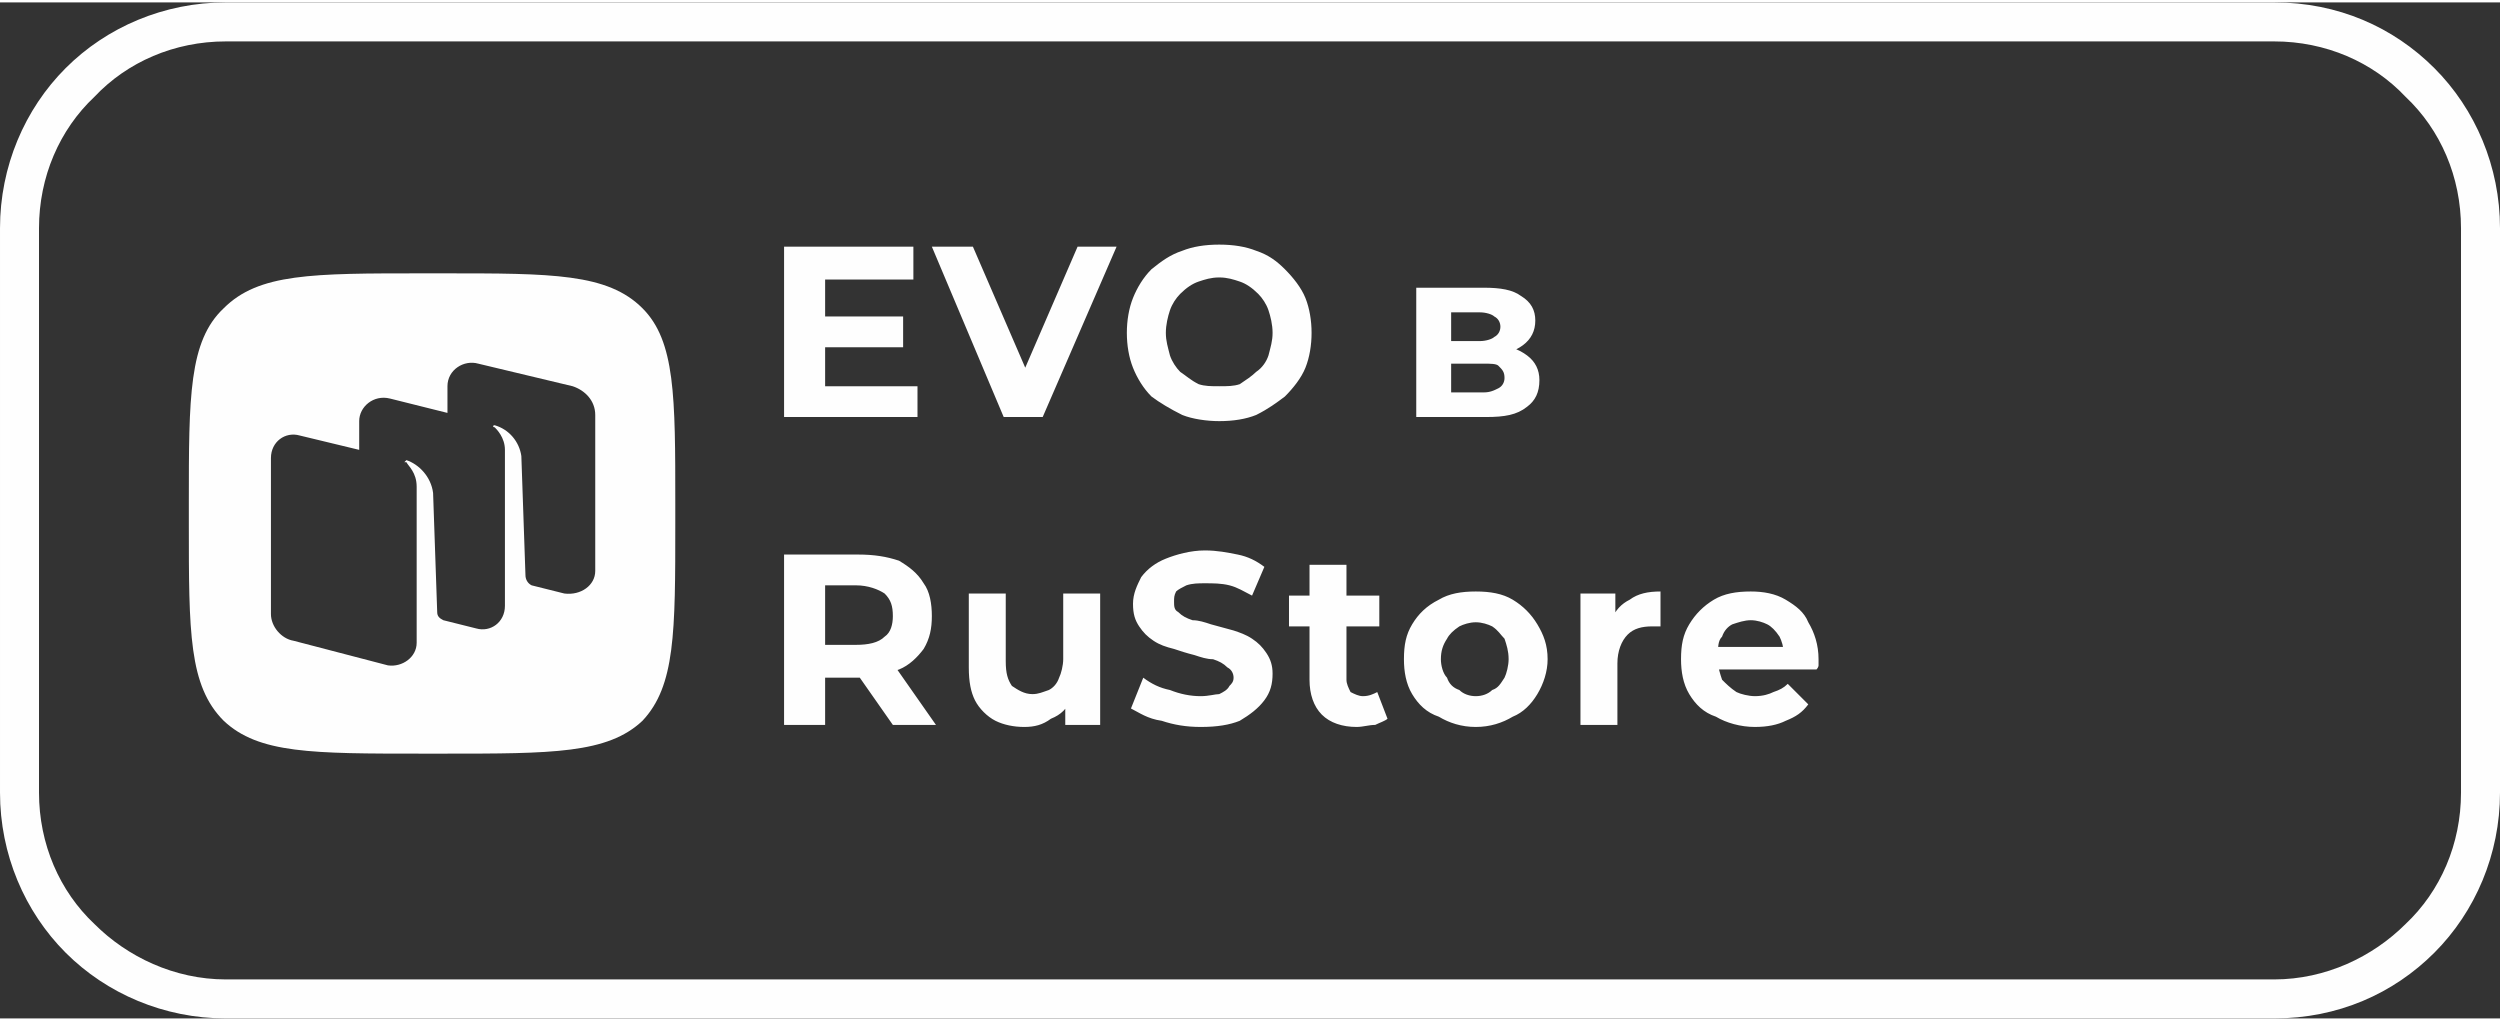 <?xml version="1.0" encoding="UTF-8"?>
<!DOCTYPE svg PUBLIC "-//W3C//DTD SVG 1.1//EN" "http://www.w3.org/Graphics/SVG/1.1/DTD/svg11.dtd">
<!-- Creator: CorelDRAW -->
<svg xmlns="http://www.w3.org/2000/svg" xml:space="preserve" width="120px" height="49px" version="1.1" style="shape-rendering:geometricPrecision; text-rendering:geometricPrecision; image-rendering:optimizeQuality; fill-rule:evenodd; clip-rule:evenodd"
viewBox="0 0 12.18 4.95"
 xmlns:xlink="http://www.w3.org/1999/xlink"
 xmlns:xodm="http://www.corel.com/coreldraw/odm/2003">
 <rect x="0" y="0" width="12.18" height="4.95" fill="#333333" stroke="none"/>
 <defs>
  <style type="text/css">
   <![CDATA[
    .fil0 {fill:#FEFEFE;fill-rule:nonzero}
   ]]>
  </style>
 </defs>
 <g id="Слой_x0020_1">
  <g id="_1722299494528">
   <path class="fil0" d="M1.1 0l9.98 0c0.31,0 0.58,0.12 0.78,0.32 0.2,0.2 0.32,0.48 0.32,0.78l0 2.75c0,0.3 -0.12,0.58 -0.32,0.78 -0.2,0.2 -0.47,0.32 -0.78,0.32l-9.98 0c-0.3,0 -0.58,-0.12 -0.78,-0.32 -0.2,-0.2 -0.32,-0.48 -0.32,-0.78l0 -2.75c0,-0.3 0.12,-0.58 0.32,-0.78 0.2,-0.2 0.48,-0.32 0.78,-0.32zm9.98 0.19l-9.98 0c-0.25,0 -0.48,0.1 -0.64,0.27 -0.17,0.16 -0.27,0.39 -0.27,0.64l0 2.75c0,0.25 0.1,0.48 0.27,0.64 0.16,0.16 0.39,0.27 0.64,0.27l9.98 0c0.25,0 0.48,-0.11 0.64,-0.27 0.17,-0.16 0.27,-0.39 0.27,-0.64l0 -2.75c0,-0.25 -0.1,-0.48 -0.27,-0.64 -0.16,-0.17 -0.39,-0.27 -0.64,-0.27z"/>
   <path class="fil0" d="M4 1.53l0.4 0 0 0.15 -0.4 0 0 -0.15zm0.02 0.34l0.45 0 0 0.15 -0.65 0 0 -0.83 0.63 0 0 0.16 -0.43 0 0 0.52zm0.87 0.15l-0.35 -0.83 0.2 0 0.32 0.74 -0.13 0 0.32 -0.74 0.19 0 -0.36 0.83 -0.19 0zm1.05 0.02c-0.06,0 -0.13,-0.01 -0.18,-0.03 -0.06,-0.03 -0.11,-0.06 -0.15,-0.09 -0.04,-0.04 -0.07,-0.09 -0.09,-0.14 -0.02,-0.05 -0.03,-0.11 -0.03,-0.17 0,-0.06 0.01,-0.12 0.03,-0.17 0.02,-0.05 0.05,-0.1 0.09,-0.14 0.05,-0.04 0.09,-0.07 0.15,-0.09 0.05,-0.02 0.11,-0.03 0.18,-0.03 0.07,0 0.13,0.01 0.18,0.03 0.06,0.02 0.1,0.05 0.14,0.09 0.04,0.04 0.08,0.09 0.1,0.14 0.02,0.05 0.03,0.11 0.03,0.17 0,0.06 -0.01,0.12 -0.03,0.17 -0.02,0.05 -0.06,0.1 -0.1,0.14 -0.04,0.03 -0.08,0.06 -0.14,0.09 -0.05,0.02 -0.11,0.03 -0.18,0.03zm0 -0.17c0.04,0 0.07,0 0.1,-0.01 0.03,-0.02 0.06,-0.04 0.08,-0.06 0.03,-0.02 0.05,-0.05 0.06,-0.08 0.01,-0.04 0.02,-0.07 0.02,-0.11 0,-0.04 -0.01,-0.08 -0.02,-0.11 -0.01,-0.03 -0.03,-0.06 -0.05,-0.08 -0.03,-0.03 -0.06,-0.05 -0.09,-0.06 -0.03,-0.01 -0.06,-0.02 -0.1,-0.02 -0.04,0 -0.07,0.01 -0.1,0.02 -0.03,0.01 -0.06,0.03 -0.09,0.06 -0.02,0.02 -0.04,0.05 -0.05,0.08 -0.01,0.03 -0.02,0.07 -0.02,0.11 0,0.04 0.01,0.07 0.02,0.11 0.01,0.03 0.03,0.06 0.05,0.08 0.03,0.02 0.05,0.04 0.09,0.06 0.03,0.01 0.06,0.01 0.1,0.01zm0.96 0.15l0 -0.63 0.33 0c0.08,0 0.14,0.01 0.18,0.04 0.05,0.03 0.07,0.07 0.07,0.12 0,0.05 -0.02,0.09 -0.06,0.12 -0.04,0.03 -0.1,0.05 -0.17,0.05l0.02 -0.05c0.08,0 0.13,0.02 0.17,0.05 0.04,0.03 0.06,0.07 0.06,0.12 0,0.06 -0.02,0.1 -0.06,0.13 -0.05,0.04 -0.11,0.05 -0.2,0.05l-0.34 0zm0.17 -0.12l0.16 0c0.03,0 0.05,-0.01 0.07,-0.02 0.02,-0.01 0.03,-0.03 0.03,-0.05 0,-0.03 -0.01,-0.04 -0.03,-0.06 -0.01,-0.01 -0.04,-0.01 -0.07,-0.01l-0.16 0 0 0.14zm0 -0.25l0.14 0c0.03,0 0.06,-0.01 0.07,-0.02 0.02,-0.01 0.03,-0.03 0.03,-0.05 0,-0.02 -0.01,-0.04 -0.03,-0.05 -0.01,-0.01 -0.04,-0.02 -0.07,-0.02l-0.14 0 0 0.14zm-3.25 1.87l0 -0.83 0.36 0c0.08,0 0.14,0.01 0.2,0.03 0.05,0.03 0.09,0.06 0.12,0.11 0.03,0.04 0.04,0.1 0.04,0.16 0,0.06 -0.01,0.11 -0.04,0.16 -0.03,0.04 -0.07,0.08 -0.12,0.1 -0.06,0.02 -0.12,0.04 -0.2,0.04l-0.25 0 0.09 -0.09 0 0.32 -0.2 0zm0.53 0l-0.21 -0.3 0.21 0 0.21 0.3 -0.21 0zm-0.33 -0.3l-0.09 -0.09 0.24 0c0.06,0 0.11,-0.01 0.14,-0.04 0.03,-0.02 0.04,-0.06 0.04,-0.1 0,-0.05 -0.01,-0.08 -0.04,-0.11 -0.03,-0.02 -0.08,-0.04 -0.14,-0.04l-0.24 0 0.09 -0.09 0 0.47zm0.97 0.31c-0.05,0 -0.1,-0.01 -0.14,-0.03 -0.04,-0.02 -0.08,-0.06 -0.1,-0.1 -0.02,-0.04 -0.03,-0.09 -0.03,-0.16l0 -0.36 0.18 0 0 0.33c0,0.06 0.01,0.09 0.03,0.12 0.03,0.02 0.06,0.04 0.1,0.04 0.03,0 0.05,-0.01 0.08,-0.02 0.02,-0.01 0.04,-0.03 0.05,-0.06 0.01,-0.02 0.02,-0.06 0.02,-0.09l0 -0.32 0.18 0 0 0.64 -0.17 0 0 -0.18 0.03 0.05c-0.02,0.05 -0.05,0.08 -0.1,0.1 -0.04,0.03 -0.08,0.04 -0.13,0.04zm0.86 0c-0.07,0 -0.13,-0.01 -0.19,-0.03 -0.07,-0.01 -0.11,-0.04 -0.15,-0.06l0.06 -0.15c0.04,0.03 0.08,0.05 0.13,0.06 0.05,0.02 0.1,0.03 0.15,0.03 0.04,0 0.07,-0.01 0.09,-0.01 0.02,-0.01 0.04,-0.02 0.05,-0.04 0.01,-0.01 0.02,-0.02 0.02,-0.04 0,-0.02 -0.01,-0.04 -0.03,-0.05 -0.02,-0.02 -0.04,-0.03 -0.07,-0.04 -0.03,0 -0.06,-0.01 -0.09,-0.02 -0.04,-0.01 -0.07,-0.02 -0.1,-0.03 -0.04,-0.01 -0.07,-0.02 -0.1,-0.04 -0.03,-0.02 -0.05,-0.04 -0.07,-0.07 -0.02,-0.03 -0.03,-0.06 -0.03,-0.11 0,-0.05 0.02,-0.09 0.04,-0.13 0.03,-0.04 0.07,-0.07 0.12,-0.09 0.05,-0.02 0.12,-0.04 0.19,-0.04 0.06,0 0.11,0.01 0.16,0.02 0.05,0.01 0.09,0.03 0.13,0.06l-0.06 0.14c-0.04,-0.02 -0.07,-0.04 -0.11,-0.05 -0.04,-0.01 -0.08,-0.01 -0.12,-0.01 -0.03,0 -0.06,0 -0.09,0.01 -0.02,0.01 -0.04,0.02 -0.05,0.03 -0.01,0.02 -0.01,0.03 -0.01,0.05 0,0.02 0,0.04 0.02,0.05 0.02,0.02 0.04,0.03 0.07,0.04 0.03,0 0.06,0.01 0.09,0.02 0.04,0.01 0.07,0.02 0.11,0.03 0.03,0.01 0.06,0.02 0.09,0.04 0.03,0.02 0.05,0.04 0.07,0.07 0.02,0.03 0.03,0.06 0.03,0.1 0,0.05 -0.01,0.09 -0.04,0.13 -0.03,0.04 -0.07,0.07 -0.12,0.1 -0.05,0.02 -0.11,0.03 -0.19,0.03zm0.76 0c-0.07,0 -0.13,-0.02 -0.17,-0.06 -0.04,-0.04 -0.06,-0.1 -0.06,-0.17l0 -0.56 0.18 0 0 0.56c0,0.02 0.01,0.04 0.02,0.06 0.02,0.01 0.04,0.02 0.06,0.02 0.03,0 0.05,-0.01 0.07,-0.02l0.05 0.13c-0.01,0.01 -0.04,0.02 -0.06,0.03 -0.03,0 -0.06,0.01 -0.09,0.01zm-0.33 -0.49l0 -0.15 0.44 0 0 0.15 -0.44 0zm0.91 0.49c-0.07,0 -0.13,-0.02 -0.18,-0.05 -0.06,-0.02 -0.1,-0.06 -0.13,-0.11 -0.03,-0.05 -0.04,-0.11 -0.04,-0.17 0,-0.07 0.01,-0.12 0.04,-0.17 0.03,-0.05 0.07,-0.09 0.13,-0.12 0.05,-0.03 0.11,-0.04 0.18,-0.04 0.07,0 0.13,0.01 0.18,0.04 0.05,0.03 0.09,0.07 0.12,0.12 0.03,0.05 0.05,0.1 0.05,0.17 0,0.06 -0.02,0.12 -0.05,0.17 -0.03,0.05 -0.07,0.09 -0.12,0.11 -0.05,0.03 -0.11,0.05 -0.18,0.05zm0 -0.15c0.03,0 0.06,-0.01 0.08,-0.03 0.03,-0.01 0.04,-0.03 0.06,-0.06 0.01,-0.02 0.02,-0.06 0.02,-0.09 0,-0.04 -0.01,-0.07 -0.02,-0.1 -0.02,-0.02 -0.03,-0.04 -0.06,-0.06 -0.02,-0.01 -0.05,-0.02 -0.08,-0.02 -0.03,0 -0.06,0.01 -0.08,0.02 -0.03,0.02 -0.05,0.04 -0.06,0.06 -0.02,0.03 -0.03,0.06 -0.03,0.1 0,0.03 0.01,0.07 0.03,0.09 0.01,0.03 0.03,0.05 0.06,0.06 0.02,0.02 0.05,0.03 0.08,0.03zm0.51 0.14l0 -0.64 0.17 0 0 0.18 -0.02 -0.05c0.02,-0.05 0.05,-0.08 0.09,-0.1 0.04,-0.03 0.09,-0.04 0.15,-0.04l0 0.17c0,0 -0.01,0 -0.02,0 0,0 -0.01,0 -0.02,0 -0.05,0 -0.09,0.01 -0.12,0.04 -0.03,0.03 -0.05,0.08 -0.05,0.14l0 0.3 -0.18 0zm0.85 0.01c-0.07,0 -0.14,-0.02 -0.19,-0.05 -0.06,-0.02 -0.1,-0.06 -0.13,-0.11 -0.03,-0.05 -0.04,-0.11 -0.04,-0.17 0,-0.07 0.01,-0.12 0.04,-0.17 0.03,-0.05 0.07,-0.09 0.12,-0.12 0.05,-0.03 0.11,-0.04 0.18,-0.04 0.06,0 0.12,0.01 0.17,0.04 0.05,0.03 0.09,0.06 0.11,0.11 0.03,0.05 0.05,0.11 0.05,0.18 0,0.01 0,0.02 0,0.03 0,0 0,0.01 -0.01,0.02l-0.51 0 0 -0.11 0.42 0 -0.07 0.03c0,-0.03 -0.01,-0.06 -0.02,-0.08 -0.02,-0.03 -0.04,-0.05 -0.06,-0.06 -0.02,-0.01 -0.05,-0.02 -0.08,-0.02 -0.03,0 -0.06,0.01 -0.09,0.02 -0.02,0.01 -0.04,0.03 -0.05,0.06 -0.02,0.02 -0.02,0.05 -0.02,0.09l0 0.03c0,0.03 0.01,0.06 0.02,0.09 0.02,0.02 0.04,0.04 0.07,0.06 0.02,0.01 0.06,0.02 0.09,0.02 0.04,0 0.07,-0.01 0.09,-0.02 0.03,-0.01 0.05,-0.02 0.07,-0.04l0.1 0.1c-0.03,0.04 -0.06,0.06 -0.11,0.08 -0.04,0.02 -0.09,0.03 -0.15,0.03z"/>
   <path class="fil0" d="M1.09 3.5c0.17,0.16 0.43,0.16 0.97,0.16l0.1 0c0.53,0 0.8,0 0.97,-0.16 0.16,-0.17 0.16,-0.43 0.16,-0.96l0 -0.1c0,-0.52 0,-0.79 -0.16,-0.95 -0.17,-0.17 -0.44,-0.17 -0.97,-0.17l-0.1 0c-0.54,0 -0.8,0 -0.97,0.17 -0.17,0.16 -0.17,0.43 -0.17,0.95l0 0.1c0,0.53 0,0.79 0.17,0.96zm1.66 -0.62l-0.16 -0.04c-0.02,-0.01 -0.03,-0.03 -0.03,-0.05l-0.02 -0.58c-0.01,-0.07 -0.06,-0.13 -0.13,-0.15 0,0 0,0 0,0 -0.01,0 -0.01,0.01 0,0.01 0.01,0.01 0.05,0.05 0.05,0.11l0 0.76c0,0.08 -0.07,0.13 -0.14,0.11l-0.16 -0.04c-0.02,-0.01 -0.03,-0.02 -0.03,-0.04l-0.02 -0.58c-0.01,-0.08 -0.07,-0.14 -0.13,-0.16 0,0 0,0 -0.01,0.01 0,0 0,0 0.01,0 0.01,0.02 0.05,0.05 0.05,0.12l0 0.63 0 0 0 0.13c0,0.07 -0.07,0.12 -0.14,0.11l-0.46 -0.12c-0.06,-0.01 -0.11,-0.07 -0.11,-0.13l0 -0.76c0,-0.08 0.07,-0.13 0.14,-0.11l0.29 0.07 0 -0.14c0,-0.07 0.07,-0.13 0.15,-0.11l0.28 0.07 0 -0.13c0,-0.08 0.08,-0.13 0.15,-0.11l0.46 0.11c0.06,0.02 0.11,0.07 0.11,0.14l0 0.76c0,0.07 -0.07,0.12 -0.15,0.11z"/>
  </g>
 </g>
</svg>

